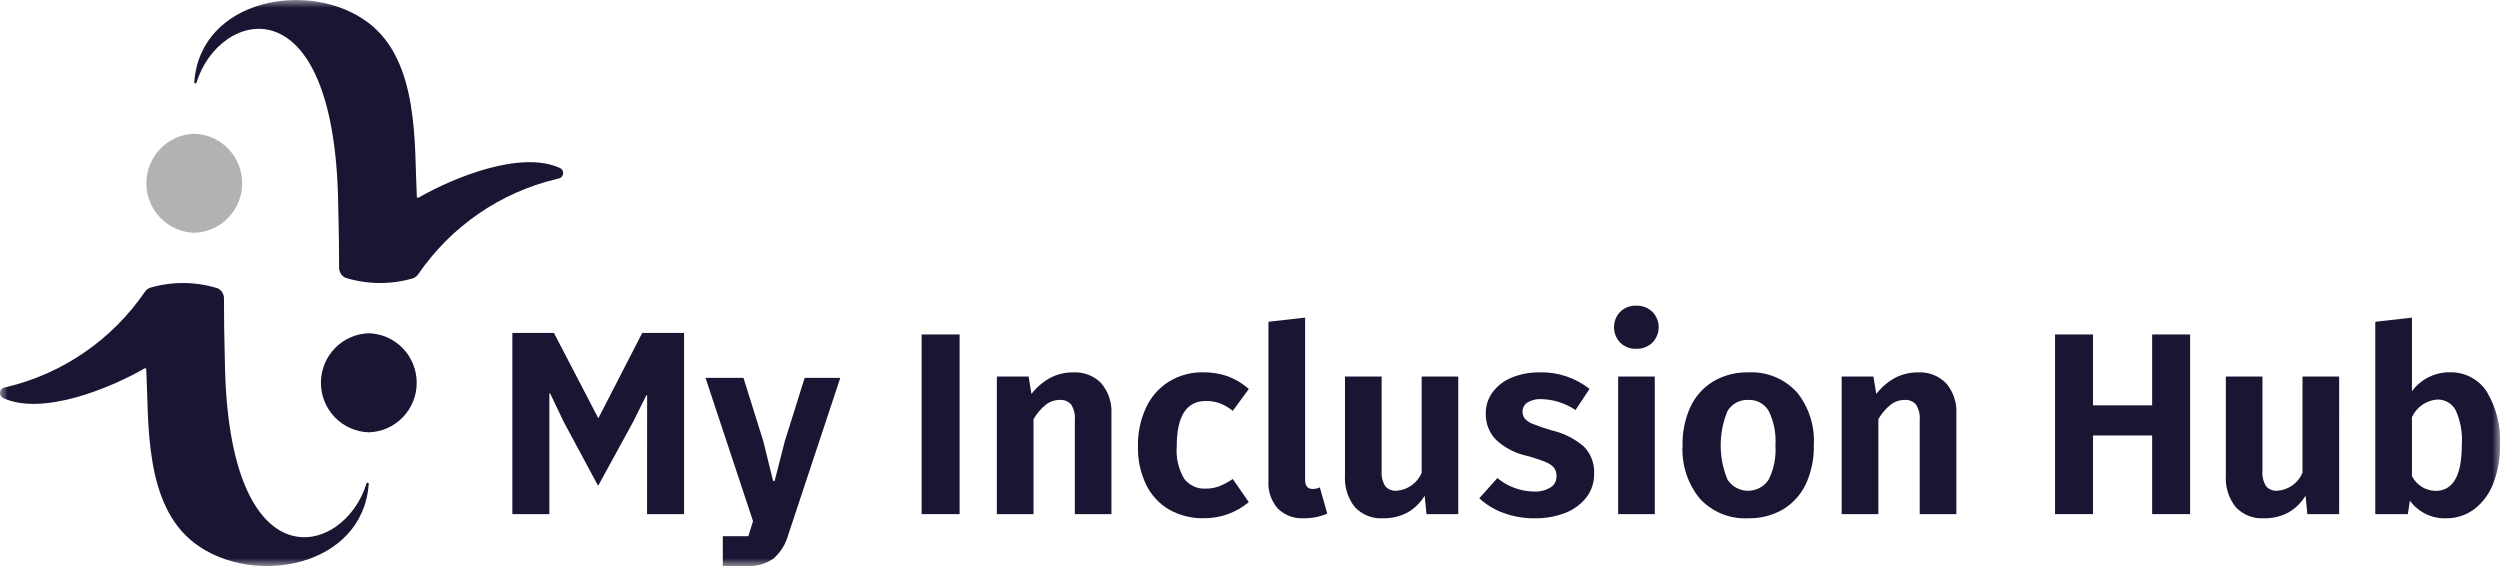 <svg width="159" height="36" viewBox="0 0 159 36" fill="none" xmlns="http://www.w3.org/2000/svg">
<g id="MIH_-_Logo_-_Combination_mark_RGB_">
<g id="Clip path group">
<mask id="mask0_10_56" style="mask-type:luminance" maskUnits="userSpaceOnUse" x="-1" y="0" width="160" height="36">
<g id="clip-path">
<path id="Rectangle 5181" d="M159 0H-0V36H159V0Z" fill="white"/>
</g>
</mask>
<g mask="url(#mask0_10_56)">
<g id="Group 17566">
<path id="Path 15296" d="M12.355 5.231C12.355 5.249 12.361 5.266 12.373 5.279C12.384 5.293 12.4 5.302 12.417 5.305C12.434 5.308 12.452 5.305 12.467 5.296C12.483 5.287 12.495 5.274 12.501 5.257C13.887 0.636 21.332 -1.409 21.511 13.11C21.55 14.416 21.564 15.725 21.566 17.028C21.566 17.161 21.604 17.292 21.674 17.405C21.745 17.518 21.847 17.608 21.966 17.666C23.367 18.1 24.863 18.112 26.269 17.699C26.405 17.648 26.521 17.557 26.603 17.436C28.689 14.394 31.823 12.238 35.399 11.385L35.55 11.35C35.622 11.332 35.686 11.293 35.734 11.236C35.782 11.18 35.811 11.111 35.818 11.037C35.824 10.963 35.808 10.889 35.77 10.825C35.733 10.762 35.677 10.711 35.61 10.681C33.1 9.545 28.845 11.295 26.614 12.572C26.604 12.578 26.592 12.581 26.58 12.581C26.569 12.582 26.557 12.579 26.547 12.573C26.536 12.567 26.527 12.559 26.521 12.549C26.515 12.539 26.512 12.527 26.511 12.516C26.341 9.182 26.674 3.911 23.433 1.452C19.723 -1.359 12.726 -0.082 12.355 5.231Z" fill="#181632"/>
<path id="Path 15297" d="M23.456 30.77C23.456 30.753 23.449 30.735 23.438 30.722C23.426 30.709 23.411 30.7 23.393 30.696C23.376 30.693 23.358 30.696 23.343 30.705C23.328 30.714 23.316 30.728 23.309 30.744C21.923 35.365 14.478 37.41 14.3 22.892C14.26 21.585 14.247 20.276 14.244 18.973C14.244 18.84 14.207 18.709 14.136 18.596C14.065 18.483 13.964 18.393 13.844 18.336C12.444 17.901 10.948 17.889 9.541 18.302C9.407 18.353 9.292 18.445 9.211 18.565C7.126 21.607 3.991 23.764 0.415 24.616L0.264 24.651C0.192 24.669 0.128 24.709 0.08 24.765C0.032 24.821 0.003 24.891 -0.004 24.964C-0.01 25.038 0.006 25.112 0.044 25.176C0.081 25.239 0.137 25.29 0.204 25.32C2.714 26.456 6.969 24.706 9.2 23.43C9.21 23.424 9.222 23.42 9.234 23.42C9.246 23.42 9.257 23.423 9.268 23.428C9.278 23.434 9.287 23.442 9.293 23.452C9.299 23.462 9.303 23.474 9.303 23.486C9.473 26.82 9.14 32.09 12.381 34.549C16.085 37.359 23.077 36.083 23.452 30.77" fill="#181632"/>
<path id="Path 15298" d="M12.356 14.805C13.172 14.782 13.946 14.44 14.515 13.851C15.084 13.263 15.402 12.475 15.402 11.655C15.402 10.835 15.084 10.047 14.515 9.458C13.946 8.87 13.172 8.528 12.356 8.505C11.54 8.528 10.765 8.87 10.197 9.458C9.628 10.047 9.31 10.835 9.31 11.655C9.31 12.475 9.628 13.263 10.197 13.851C10.765 14.44 11.54 14.782 12.356 14.805Z" fill="#B2B2B2"/>
<path id="Path 15299" d="M23.457 21.195C22.641 21.218 21.866 21.56 21.298 22.148C20.729 22.736 20.41 23.524 20.41 24.345C20.41 25.165 20.729 25.953 21.298 26.541C21.866 27.13 22.641 27.472 23.457 27.495C24.273 27.472 25.047 27.13 25.616 26.541C26.185 25.953 26.503 25.165 26.503 24.345C26.503 23.524 26.185 22.736 25.616 22.148C25.047 21.56 24.273 21.218 23.457 21.195Z" fill="#181632"/>
<path id="Path 15300" d="M41.158 25.137H41.108L40.271 26.821L38.041 30.899L35.856 26.837L34.989 25.021H34.94V32.698H32.586V21.174H35.23L38.038 26.573H38.07L40.846 21.174H43.507V32.698H41.153L41.158 25.137Z" fill="#181632"/>
<path id="Path 15301" d="M51.177 24.031H53.443L50.125 34.036C49.967 34.612 49.645 35.128 49.197 35.522C48.696 35.871 48.091 36.04 47.481 36H45.97V34.101H47.596L47.892 33.143L44.87 24.031H47.285L48.55 28.076L49.169 30.586H49.268L49.909 28.076L51.177 24.031Z" fill="#181632"/>
<path id="Rectangle 5180" d="M61.031 21.272H58.616V32.698H61.031V21.272Z" fill="#181632"/>
<path id="Path 15302" d="M70.048 24.385C70.5 24.925 70.73 25.62 70.688 26.325V32.698H68.36V26.72C68.392 26.371 68.309 26.02 68.123 25.724C68.033 25.624 67.922 25.546 67.798 25.496C67.674 25.446 67.541 25.425 67.408 25.435C67.084 25.433 66.769 25.541 66.513 25.74C66.2 25.995 65.935 26.306 65.733 26.657V32.7H63.4V23.949H65.42L65.601 25.055C65.925 24.636 66.33 24.287 66.792 24.031C67.246 23.795 67.751 23.676 68.263 23.685C68.594 23.666 68.925 23.718 69.234 23.839C69.543 23.96 69.822 24.147 70.053 24.386" fill="#181632"/>
<path id="Path 15303" d="M78.103 23.939C78.589 24.122 79.037 24.393 79.425 24.74L78.407 26.127C78.156 25.927 77.877 25.765 77.578 25.649C77.296 25.548 76.999 25.498 76.7 25.501C75.461 25.501 74.841 26.459 74.841 28.374C74.78 29.1 74.946 29.828 75.317 30.454C75.477 30.661 75.685 30.826 75.922 30.934C76.159 31.043 76.42 31.091 76.68 31.077C76.965 31.08 77.249 31.032 77.517 30.936C77.829 30.811 78.126 30.653 78.405 30.465L79.423 31.935C78.622 32.606 77.609 32.969 76.566 32.959C75.786 32.979 75.015 32.784 74.336 32.397C73.705 32.022 73.2 31.468 72.882 30.804C72.528 30.048 72.354 29.22 72.373 28.385C72.356 27.54 72.531 26.701 72.882 25.933C73.198 25.251 73.702 24.674 74.336 24.274C74.995 23.869 75.756 23.663 76.529 23.68C77.062 23.672 77.593 23.759 78.097 23.936" fill="#181632"/>
<path id="Path 15304" d="M81.264 32.343C80.844 31.858 80.632 31.226 80.673 30.585V20.464L83.005 20.2V30.519C83.005 30.904 83.163 31.097 83.481 31.097C83.639 31.1 83.797 31.066 83.94 30.997L84.416 32.665C83.944 32.868 83.435 32.969 82.922 32.962C82.617 32.98 82.313 32.934 82.027 32.827C81.741 32.72 81.481 32.554 81.263 32.34" fill="#181632"/>
<path id="Path 15305" d="M92.746 32.698H90.725L90.61 31.526C90.337 31.978 89.953 32.35 89.495 32.608C89.023 32.852 88.498 32.974 87.967 32.962C87.632 32.984 87.296 32.931 86.983 32.807C86.671 32.683 86.39 32.49 86.16 32.244C85.716 31.674 85.495 30.96 85.541 30.237V23.947H87.873V29.94C87.842 30.284 87.923 30.628 88.103 30.922C88.193 31.024 88.305 31.103 88.43 31.153C88.556 31.203 88.691 31.223 88.826 31.211C89.169 31.187 89.5 31.067 89.781 30.866C90.062 30.665 90.283 30.39 90.419 30.072V23.947H92.746V32.698Z" fill="#181632"/>
<path id="Path 15306" d="M101.09 24.74L100.203 26.078C99.56 25.644 98.808 25.403 98.034 25.384C97.724 25.365 97.415 25.439 97.147 25.598C97.05 25.659 96.97 25.744 96.916 25.846C96.861 25.947 96.833 26.061 96.835 26.176C96.83 26.336 96.879 26.493 96.975 26.622C97.12 26.778 97.3 26.897 97.501 26.968C97.88 27.12 98.266 27.252 98.659 27.364C99.414 27.533 100.118 27.881 100.712 28.379C100.941 28.605 101.119 28.877 101.235 29.178C101.352 29.479 101.403 29.801 101.386 30.123C101.399 30.671 101.224 31.208 100.89 31.642C100.535 32.087 100.067 32.426 99.535 32.625C98.927 32.858 98.28 32.972 97.629 32.964C96.947 32.972 96.268 32.858 95.626 32.625C95.056 32.419 94.531 32.102 94.082 31.692L95.232 30.404C95.889 30.949 96.712 31.251 97.564 31.262C97.929 31.281 98.292 31.192 98.607 31.006C98.727 30.933 98.826 30.831 98.894 30.707C98.962 30.584 98.996 30.445 98.993 30.305C99.004 30.112 98.953 29.921 98.846 29.76C98.699 29.593 98.513 29.464 98.305 29.387C97.903 29.225 97.492 29.09 97.073 28.982C96.344 28.82 95.671 28.464 95.127 27.951C94.918 27.73 94.755 27.469 94.646 27.184C94.538 26.9 94.487 26.596 94.495 26.292C94.49 25.811 94.64 25.342 94.922 24.954C95.232 24.538 95.65 24.215 96.129 24.021C96.705 23.785 97.322 23.669 97.944 23.682C99.085 23.654 100.201 24.027 101.097 24.739" fill="#181632"/>
<path id="Path 15307" d="M105.089 19.829C105.347 20.09 105.492 20.444 105.492 20.812C105.492 21.18 105.347 21.533 105.089 21.794C104.952 21.924 104.791 22.025 104.615 22.092C104.439 22.159 104.251 22.189 104.063 22.183C103.876 22.19 103.69 22.16 103.515 22.093C103.34 22.026 103.18 21.924 103.045 21.794C102.792 21.53 102.651 21.178 102.651 20.812C102.651 20.445 102.792 20.093 103.045 19.829C103.18 19.699 103.34 19.597 103.515 19.531C103.69 19.464 103.876 19.433 104.063 19.44C104.251 19.434 104.439 19.465 104.615 19.531C104.791 19.598 104.952 19.699 105.089 19.829ZM105.245 32.698H102.914V23.948H105.245V32.698Z" fill="#181632"/>
<path id="Path 15308" d="M114.26 24.914C115.04 25.871 115.433 27.088 115.36 28.323C115.38 29.162 115.21 29.994 114.865 30.758C114.553 31.432 114.05 31.998 113.419 32.385C112.744 32.782 111.971 32.983 111.189 32.962C110.62 32.993 110.051 32.899 109.522 32.687C108.993 32.474 108.517 32.148 108.126 31.732C107.338 30.779 106.939 29.56 107.011 28.323C106.991 27.484 107.161 26.652 107.506 25.888C107.818 25.214 108.321 24.648 108.952 24.262C109.631 23.863 110.408 23.663 111.194 23.684C111.761 23.652 112.329 23.746 112.857 23.959C113.384 24.172 113.86 24.498 114.249 24.914M109.872 26.136C109.584 26.829 109.436 27.573 109.436 28.324C109.436 29.075 109.584 29.818 109.872 30.511C110.015 30.727 110.209 30.904 110.437 31.027C110.665 31.149 110.919 31.214 111.178 31.214C111.436 31.214 111.69 31.149 111.918 31.027C112.146 30.904 112.34 30.727 112.483 30.511C112.819 29.834 112.97 29.079 112.918 28.324C112.969 27.57 112.821 26.816 112.491 26.137C112.359 25.912 112.168 25.728 111.94 25.604C111.711 25.481 111.453 25.422 111.194 25.436C110.931 25.422 110.669 25.479 110.436 25.602C110.203 25.726 110.008 25.911 109.872 26.137" fill="#181632"/>
<path id="Path 15309" d="M123.785 24.385C124.237 24.925 124.467 25.62 124.426 26.325V32.698H122.093V26.72C122.124 26.371 122.041 26.02 121.855 25.724C121.765 25.624 121.654 25.546 121.531 25.496C121.407 25.446 121.273 25.425 121.14 25.435C120.816 25.433 120.5 25.54 120.244 25.74C119.931 25.995 119.666 26.306 119.464 26.657V32.7H117.131V23.949H119.151L119.332 25.055C119.655 24.636 120.061 24.287 120.523 24.031C120.977 23.795 121.482 23.676 121.994 23.685C122.325 23.666 122.656 23.718 122.965 23.839C123.274 23.96 123.553 24.147 123.784 24.386" fill="#181632"/>
<path id="Path 15310" d="M136.877 32.698V27.695H133.116V32.698H130.701V21.272H133.116V25.78H136.877V21.272H139.291V32.698H136.877Z" fill="#181632"/>
<path id="Path 15311" d="M148.769 32.698H146.748L146.633 31.526C146.36 31.978 145.976 32.35 145.518 32.608C145.046 32.852 144.521 32.974 143.99 32.962C143.655 32.984 143.319 32.931 143.006 32.807C142.694 32.683 142.413 32.49 142.183 32.244C141.739 31.674 141.518 30.96 141.564 30.237V23.947H143.892V29.94C143.861 30.284 143.942 30.628 144.122 30.922C144.212 31.024 144.324 31.103 144.45 31.153C144.575 31.203 144.71 31.223 144.845 31.211C145.189 31.187 145.519 31.067 145.8 30.866C146.082 30.665 146.302 30.39 146.438 30.072V23.947H148.771L148.769 32.698Z" fill="#181632"/>
<path id="Path 15312" d="M158.154 24.905C158.774 25.932 159.069 27.124 159 28.323C159.015 29.143 158.872 29.959 158.581 30.725C158.339 31.373 157.924 31.942 157.382 32.368C156.855 32.767 156.21 32.976 155.551 32.962C155.108 32.976 154.669 32.881 154.272 32.685C153.874 32.49 153.53 32.2 153.268 31.841L153.137 32.7H151.068V20.465L153.4 20.201V24.884C153.674 24.509 154.033 24.204 154.447 23.995C154.861 23.785 155.318 23.677 155.781 23.679C156.248 23.661 156.711 23.764 157.127 23.978C157.542 24.192 157.896 24.509 158.155 24.9M156.57 28.318C156.63 27.544 156.491 26.768 156.168 26.064C156.052 25.859 155.883 25.691 155.679 25.576C155.475 25.461 155.244 25.404 155.01 25.411C154.666 25.435 154.335 25.551 154.052 25.749C153.768 25.946 153.543 26.217 153.4 26.532V30.279C153.54 30.558 153.754 30.793 154.017 30.959C154.28 31.125 154.583 31.215 154.894 31.221C156.011 31.221 156.57 30.253 156.57 28.316" fill="#181632"/>
</g>
</g>
</g>
</g>
</svg>
